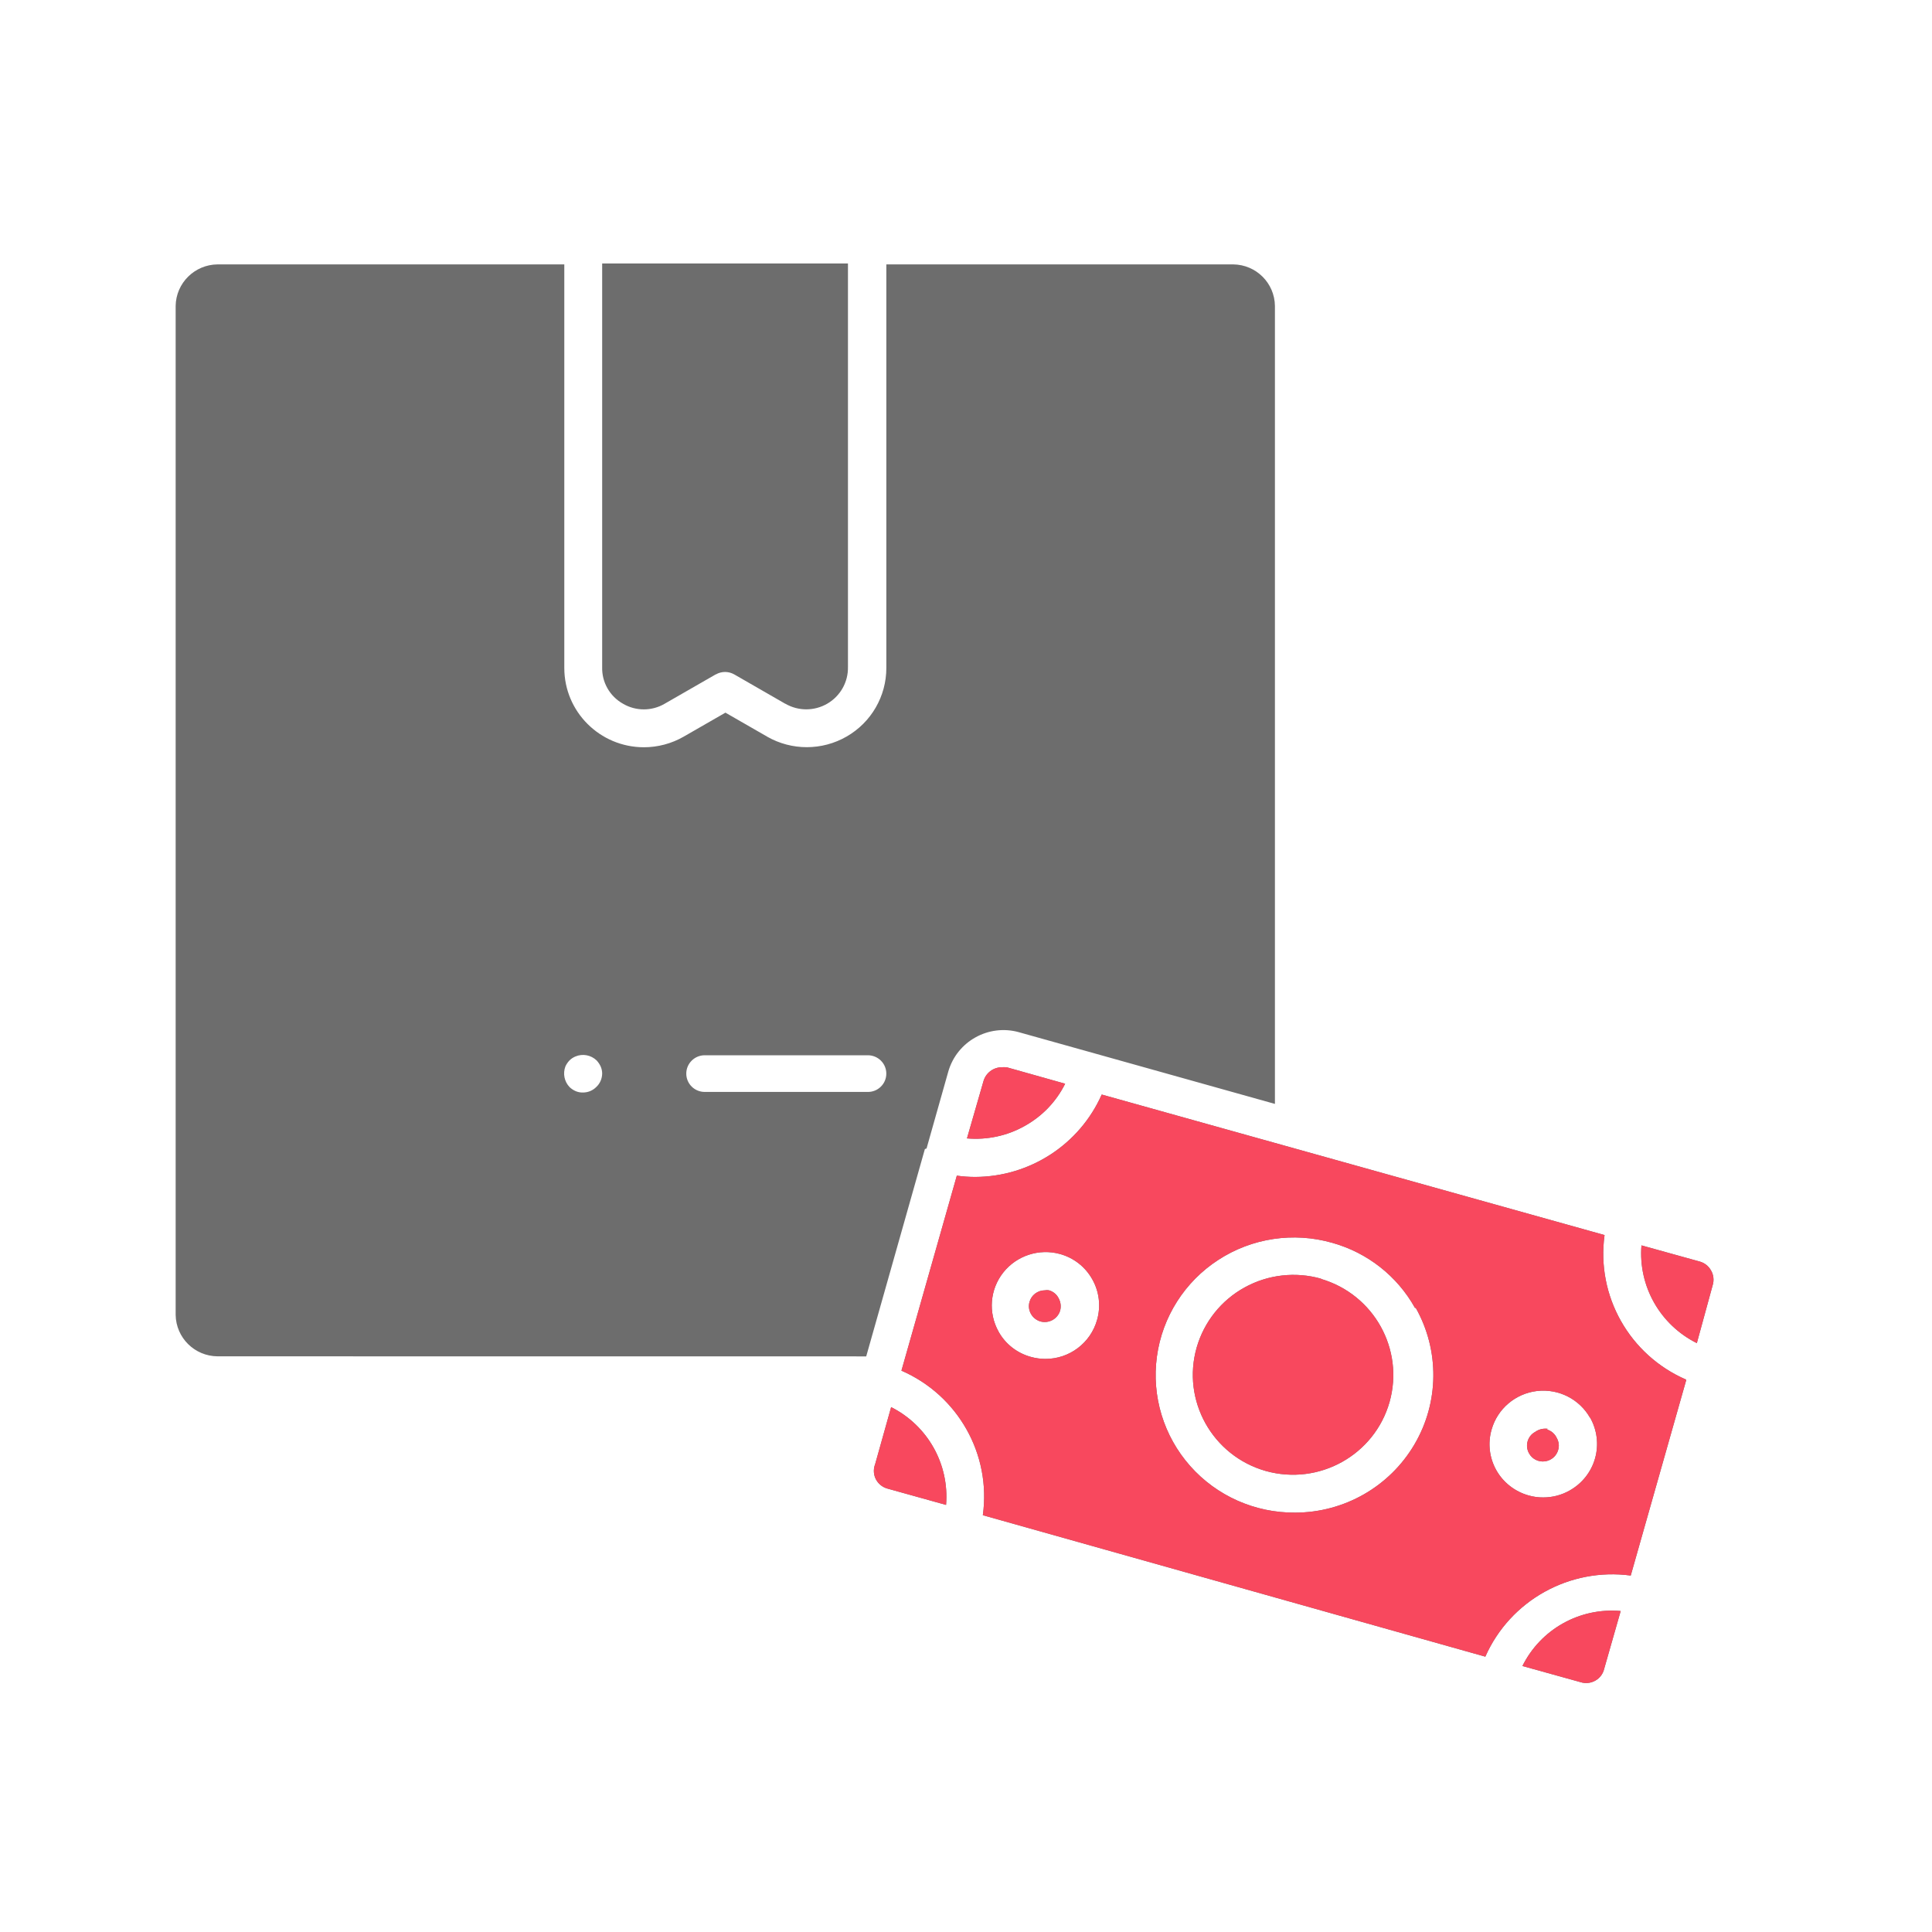 <svg xmlns="http://www.w3.org/2000/svg" fill="none" viewBox="0 0 60 60" height="60" width="60">
<path fill="#6D6D6D" d="M50.329 50.042L49.818 51.831C49.782 51.985 49.682 52.116 49.543 52.194C49.404 52.272 49.238 52.29 49.086 52.241L47.282 51.74H47.28C47.846 50.598 49.055 49.92 50.329 50.031L50.329 50.042ZM19.348 21.855C19.746 22.089 20.243 22.089 20.642 21.855L22.229 20.943L22.231 20.945C22.408 20.843 22.625 20.843 22.804 20.945L24.391 21.858V21.855C24.794 22.089 25.293 22.087 25.696 21.851C26.099 21.615 26.343 21.181 26.334 20.716V8.182H18.701V20.716C18.687 21.186 18.936 21.624 19.348 21.855ZM27.675 43.699L27.172 45.493L27.169 45.495C27.118 45.647 27.131 45.816 27.21 45.956C27.29 46.098 27.425 46.198 27.584 46.236L29.383 46.737H29.381C29.486 45.473 28.812 44.273 27.675 43.699ZM41.029 39.711H41.027C40.232 39.486 39.377 39.582 38.652 39.983C37.928 40.381 37.394 41.051 37.165 41.843C36.691 43.492 37.651 45.21 39.307 45.682C40.966 46.147 42.686 45.188 43.154 43.541C43.615 41.903 42.668 40.201 41.027 39.718L41.029 39.711ZM31.114 33.144C30.845 33.146 30.612 33.324 30.541 33.582L30.03 35.354C30.651 35.407 31.275 35.276 31.817 34.971C32.363 34.67 32.804 34.212 33.079 33.656L31.275 33.148H31.273C31.221 33.141 31.168 33.139 31.114 33.144ZM28.723 35.685L26.901 42.124L6.757 42.122C6.043 42.117 5.466 41.545 5.455 40.835V9.5C5.466 8.79 6.043 8.218 6.757 8.211H17.525V20.745C17.525 22.103 18.629 23.204 19.995 23.207C20.429 23.207 20.857 23.093 21.233 22.877L22.529 22.132L23.825 22.877H23.823C24.588 23.314 25.529 23.314 26.294 22.873C27.058 22.434 27.526 21.622 27.526 20.745V8.211H38.3C39.012 8.22 39.585 8.792 39.594 9.5V34.283L34.04 32.727L31.638 32.055H31.64C30.698 31.795 29.722 32.34 29.451 33.275L28.775 35.667L28.723 35.685ZM18.701 33.342C18.701 33.266 18.685 33.19 18.654 33.119C18.622 33.05 18.58 32.988 18.528 32.932C18.354 32.765 18.098 32.716 17.875 32.808C17.803 32.837 17.74 32.879 17.686 32.932C17.633 32.988 17.59 33.05 17.559 33.119C17.476 33.34 17.525 33.587 17.686 33.758C17.74 33.811 17.805 33.854 17.875 33.885C17.946 33.916 18.025 33.931 18.103 33.929C18.26 33.929 18.407 33.869 18.517 33.758C18.634 33.651 18.698 33.5 18.701 33.342ZM27.525 33.342C27.525 33.19 27.465 33.046 27.357 32.939C27.25 32.832 27.104 32.772 26.952 32.772H21.886C21.57 32.772 21.313 33.028 21.313 33.342C21.313 33.658 21.57 33.911 21.886 33.911H26.945C27.1 33.914 27.248 33.854 27.355 33.747C27.465 33.64 27.525 33.495 27.525 33.342ZM32.58 40.072C32.538 40.063 32.493 40.063 32.448 40.072C32.226 40.072 32.032 40.219 31.973 40.43C31.935 40.557 31.953 40.693 32.018 40.806C32.083 40.92 32.191 41.004 32.316 41.04C32.578 41.109 32.849 40.958 32.925 40.697C32.958 40.57 32.941 40.437 32.878 40.321C32.82 40.201 32.71 40.11 32.58 40.072ZM53.138 39.456C53.062 39.318 52.934 39.217 52.782 39.177L50.977 38.676V38.674C50.874 39.941 51.553 41.142 52.697 41.712L53.189 39.912C53.236 39.76 53.218 39.593 53.138 39.456ZM52.363 42.874L50.644 48.93C48.743 48.676 46.901 49.702 46.128 51.449L30.523 47.056C30.785 45.166 29.753 43.332 27.995 42.567L29.715 36.511C29.905 36.538 30.095 36.551 30.288 36.551C31.989 36.544 33.529 35.541 34.215 33.992L49.831 38.356C49.569 40.248 50.604 42.082 52.363 42.845L52.363 42.874ZM33.921 39.729C33.706 39.344 33.346 39.062 32.918 38.944C32.269 38.766 31.575 38.993 31.158 39.518C30.742 40.043 30.684 40.766 31.011 41.354C31.223 41.739 31.586 42.022 32.014 42.139C32.159 42.18 32.311 42.202 32.466 42.202C33.213 42.204 33.871 41.706 34.071 40.989C34.192 40.566 34.138 40.112 33.921 39.729ZM43.943 40.617C43.392 39.629 42.466 38.901 41.371 38.596C40.171 38.254 38.882 38.447 37.838 39.126C36.793 39.803 36.096 40.9 35.929 42.128C35.761 43.357 36.137 44.596 36.963 45.529C37.787 46.459 38.978 46.987 40.225 46.976C41.747 46.973 43.155 46.168 43.925 44.861C44.695 43.555 44.711 41.939 43.968 40.617L43.943 40.617ZM49.381 44.036H49.383C49.054 43.45 48.403 43.121 47.731 43.199C47.062 43.279 46.506 43.751 46.323 44.396C46.2 44.817 46.253 45.271 46.468 45.656C46.683 46.039 47.044 46.321 47.469 46.441C47.617 46.484 47.771 46.506 47.928 46.504C48.212 46.504 48.492 46.432 48.741 46.292C49.13 46.076 49.419 45.714 49.538 45.284C49.656 44.857 49.598 44.398 49.376 44.013L49.381 44.036ZM48.062 44.372H48.065C48.02 44.367 47.973 44.367 47.928 44.372C47.836 44.381 47.749 44.416 47.675 44.47C47.559 44.532 47.476 44.639 47.44 44.766C47.406 44.89 47.422 45.024 47.487 45.137C47.583 45.311 47.776 45.409 47.975 45.384C48.174 45.36 48.338 45.22 48.391 45.028C48.429 44.904 48.411 44.77 48.346 44.657C48.288 44.532 48.181 44.436 48.047 44.396L48.062 44.372Z"></path>
<path fill="#F8485E" d="M50.329 50.042L49.818 51.831C49.782 51.985 49.682 52.116 49.543 52.194C49.404 52.272 49.238 52.29 49.086 52.241L47.282 51.74H47.28C47.846 50.599 49.055 49.92 50.329 50.031L50.329 50.042ZM27.675 43.699L27.172 45.493L27.169 45.495C27.118 45.647 27.131 45.816 27.21 45.956C27.29 46.098 27.425 46.199 27.584 46.236L29.383 46.737H29.381C29.486 45.473 28.812 44.273 27.675 43.699ZM41.029 39.711H41.027C40.232 39.486 39.377 39.582 38.652 39.983C37.928 40.381 37.394 41.051 37.165 41.843C36.691 43.492 37.651 45.21 39.307 45.682C40.966 46.147 42.686 45.188 43.154 43.541C43.615 41.903 42.668 40.201 41.027 39.718L41.029 39.711ZM31.114 33.144C30.845 33.146 30.612 33.324 30.541 33.582L30.03 35.354C30.651 35.407 31.275 35.276 31.817 34.971C32.363 34.67 32.804 34.212 33.079 33.656L31.275 33.148H31.273C31.221 33.142 31.168 33.139 31.114 33.144ZM32.58 40.072C32.538 40.063 32.493 40.063 32.448 40.072C32.226 40.072 32.032 40.219 31.973 40.43C31.935 40.557 31.953 40.693 32.018 40.806C32.083 40.92 32.191 41.005 32.316 41.04C32.578 41.109 32.849 40.958 32.925 40.697C32.958 40.571 32.941 40.437 32.878 40.321C32.82 40.201 32.71 40.11 32.58 40.072ZM53.138 39.456C53.062 39.318 52.934 39.218 52.782 39.177L50.977 38.677V38.674C50.874 39.941 51.553 41.142 52.697 41.712L53.189 39.912C53.236 39.76 53.218 39.594 53.138 39.456ZM52.363 42.874L50.644 48.93C48.743 48.676 46.901 49.702 46.128 51.449L30.523 47.056C30.785 45.166 29.753 43.333 27.995 42.567L29.715 36.511C29.905 36.538 30.095 36.551 30.288 36.551C31.989 36.545 33.529 35.541 34.215 33.992L49.831 38.356C49.569 40.248 50.604 42.082 52.363 42.845L52.363 42.874ZM33.921 39.729C33.706 39.344 33.346 39.062 32.918 38.944C32.269 38.766 31.575 38.993 31.158 39.518C30.742 40.043 30.684 40.766 31.011 41.354C31.223 41.739 31.586 42.022 32.014 42.14C32.159 42.18 32.311 42.202 32.466 42.202C33.213 42.204 33.871 41.706 34.071 40.989C34.192 40.566 34.138 40.112 33.921 39.729ZM43.943 40.617C43.392 39.629 42.466 38.901 41.371 38.596C40.171 38.254 38.882 38.447 37.838 39.126C36.793 39.803 36.096 40.9 35.929 42.128C35.761 43.357 36.137 44.596 36.963 45.529C37.787 46.459 38.978 46.987 40.225 46.976C41.747 46.974 43.155 46.168 43.925 44.861C44.695 43.555 44.711 41.939 43.968 40.617L43.943 40.617ZM49.381 44.036H49.383C49.054 43.45 48.403 43.121 47.731 43.199C47.062 43.279 46.506 43.751 46.323 44.396C46.2 44.817 46.253 45.271 46.468 45.656C46.683 46.039 47.044 46.321 47.469 46.441C47.617 46.484 47.771 46.506 47.928 46.504C48.212 46.504 48.492 46.433 48.741 46.292C49.13 46.077 49.419 45.714 49.538 45.284C49.656 44.857 49.598 44.398 49.376 44.014L49.381 44.036ZM48.062 44.372H48.065C48.02 44.367 47.973 44.367 47.928 44.372C47.836 44.381 47.749 44.416 47.675 44.47C47.559 44.532 47.476 44.639 47.44 44.766C47.406 44.89 47.422 45.024 47.487 45.137C47.583 45.311 47.776 45.409 47.975 45.384C48.174 45.36 48.338 45.22 48.391 45.028C48.429 44.904 48.411 44.77 48.346 44.657C48.288 44.532 48.181 44.436 48.047 44.396L48.062 44.372Z"></path>
</svg>
